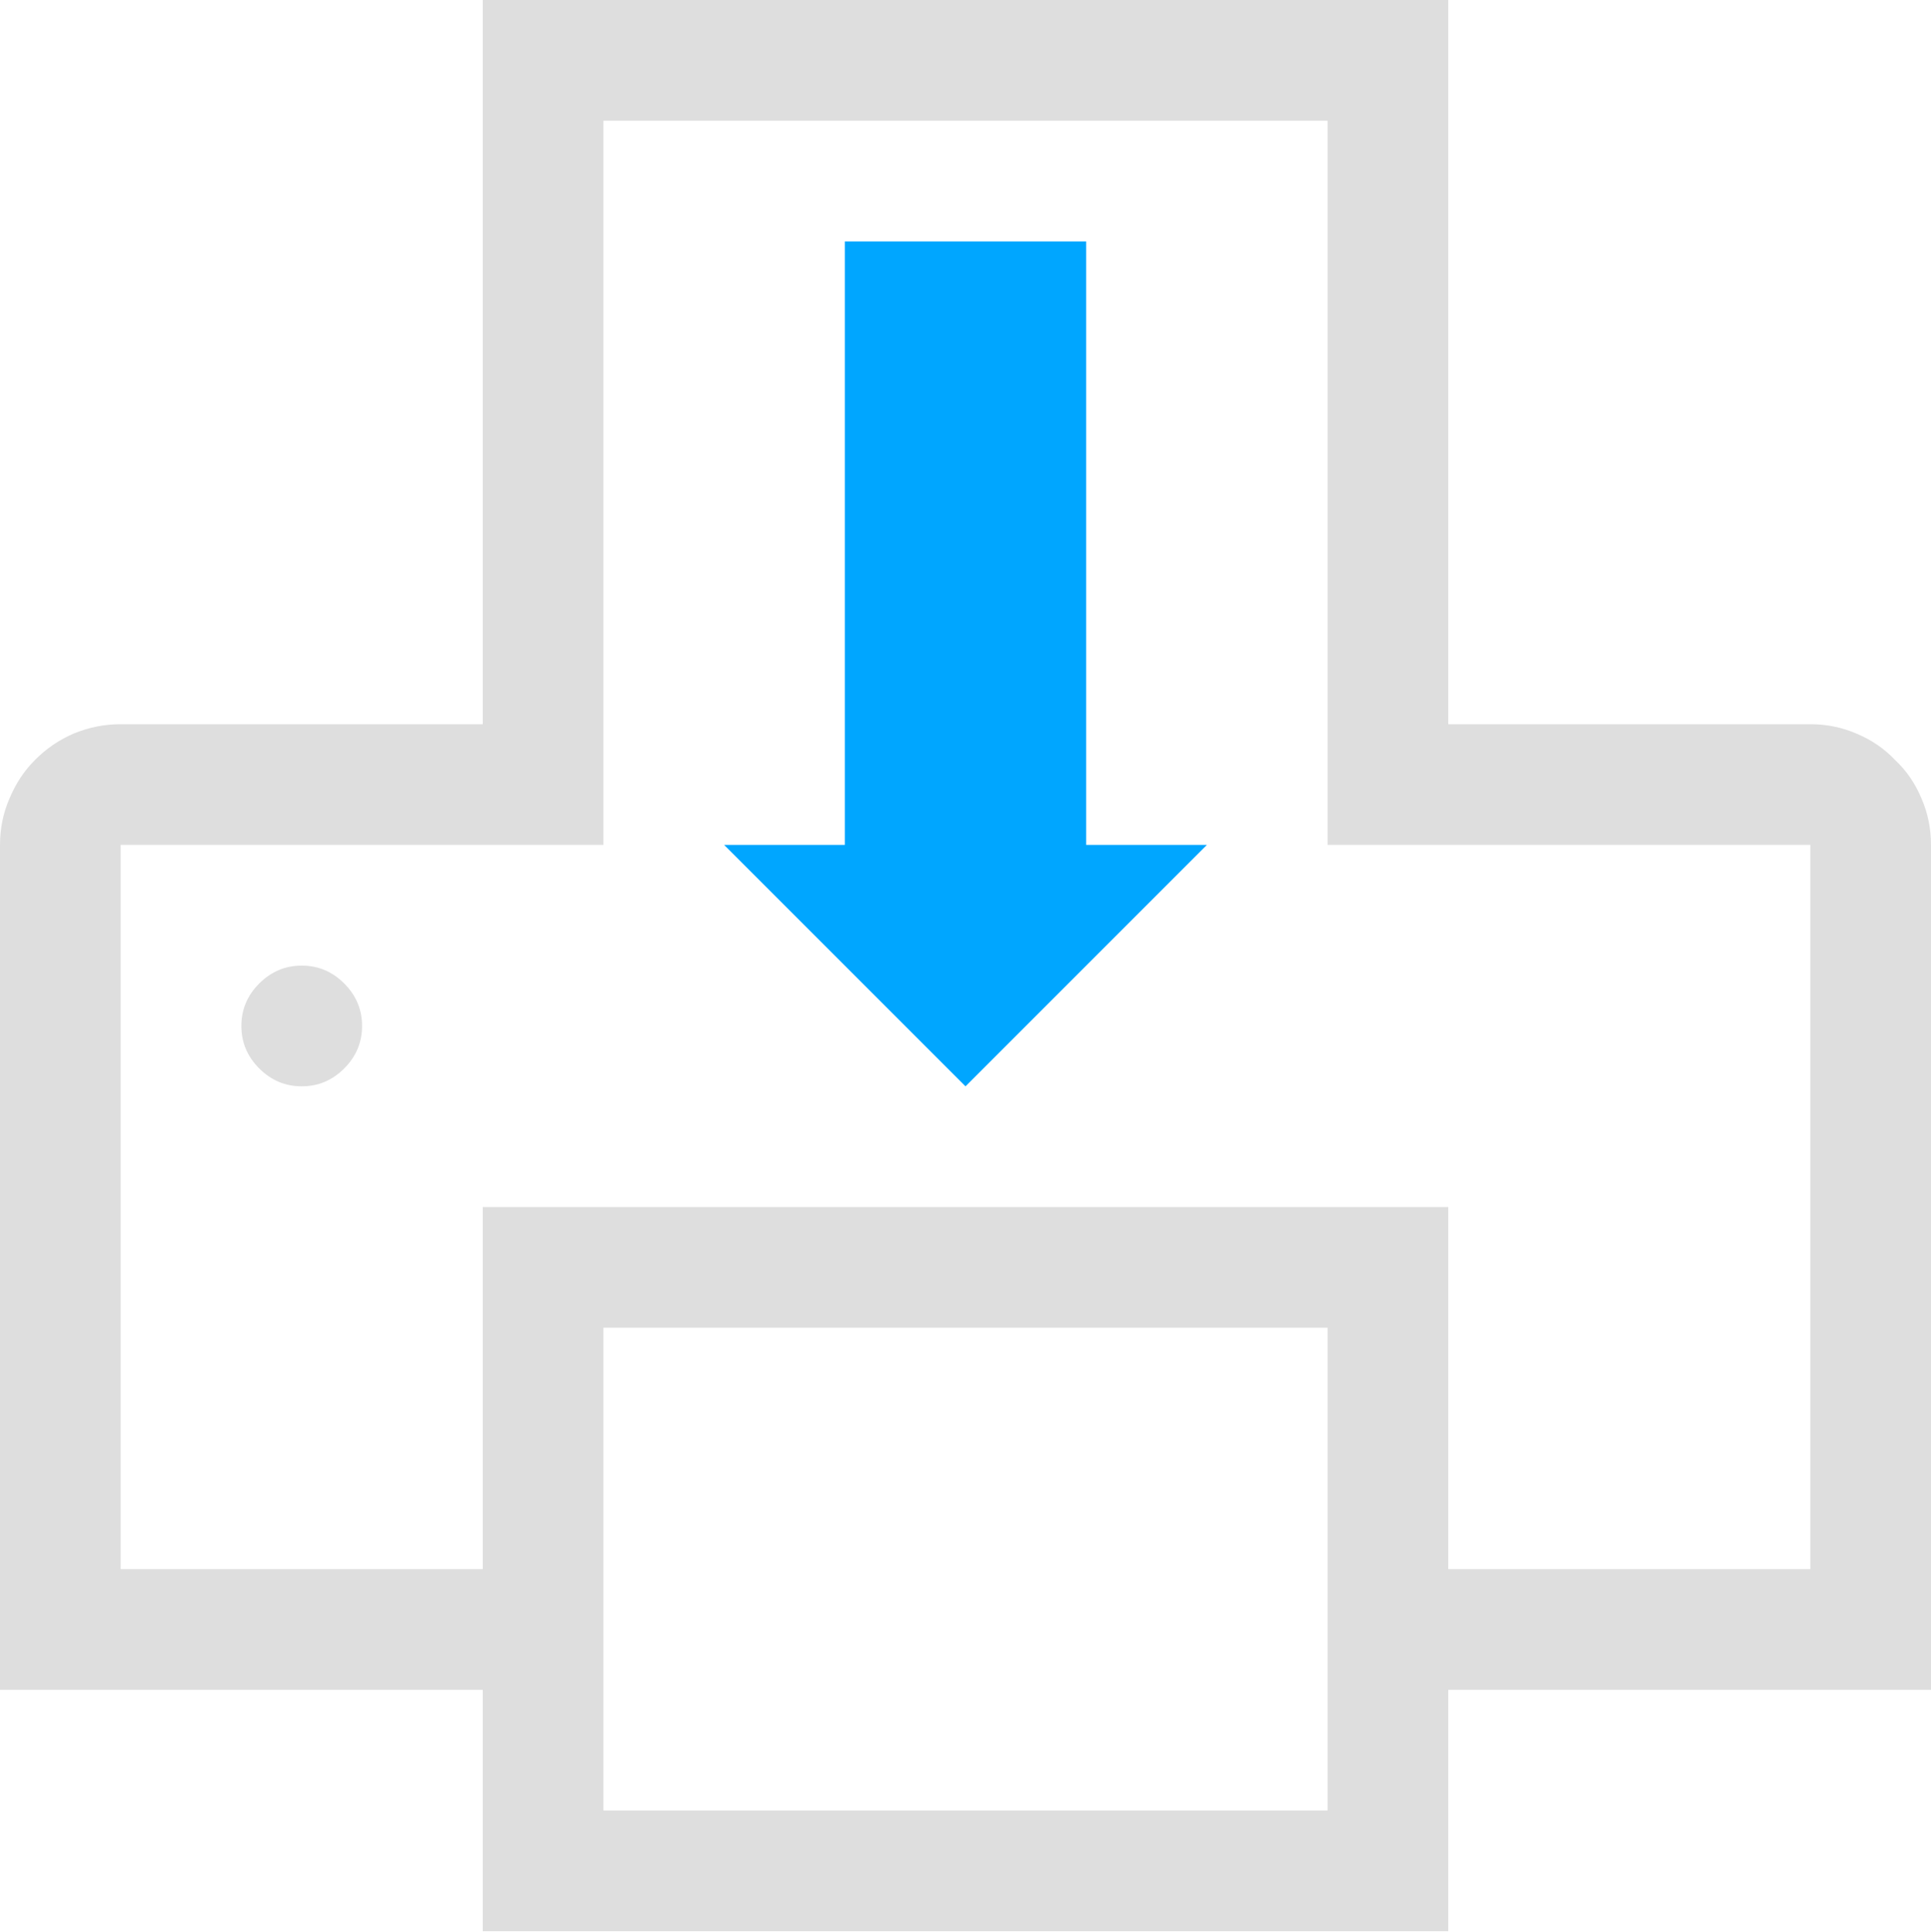 <svg width="16" height="16.007" version="1.1" xmlns="http://www.w3.org/2000/svg">
 <path d="m7 2v5h-1l2 2 2-2h-1v-5z" fill="#00a6ff"/>
 <g fill="#dedede" stroke-linecap="round" stroke-linejoin="round" stroke-width="2" style="paint-order:stroke fill markers" aria-label="">
  <path d="m4 0v6h-3c-0.135 0-0.266 0.026-0.391 0.078-0.12 0.052-0.227 0.125-0.32 0.219-0.089 0.089-0.159 0.195-0.211 0.32-0.052 0.12-0.078 0.247-0.078 0.383v7h4v2h8v-2h4v-7c0-0.135-0.026-0.263-0.078-0.383-0.052-0.125-0.125-0.232-0.219-0.32-0.089-0.094-0.195-0.167-0.32-0.219-0.12-0.052-0.247-0.078-0.383-0.078h-3v-6h-8zm1 1h6v4 1 1h4v6h-3v-3h-8v3h-3v-6h4v-1-1-4zm-2.5 7c-0.135 0-0.253 0.049-0.352 0.148s-0.148 0.216-0.148 0.352 0.049 0.253 0.148 0.352 0.216 0.148 0.352 0.148 0.253-0.049 0.352-0.148 0.148-0.216 0.148-0.352-0.049-0.253-0.148-0.352-0.216-0.148-0.352-0.148zm2.5 3h6v4h-6v-4z" fill="#dedede"/>
 </g>
</svg>

